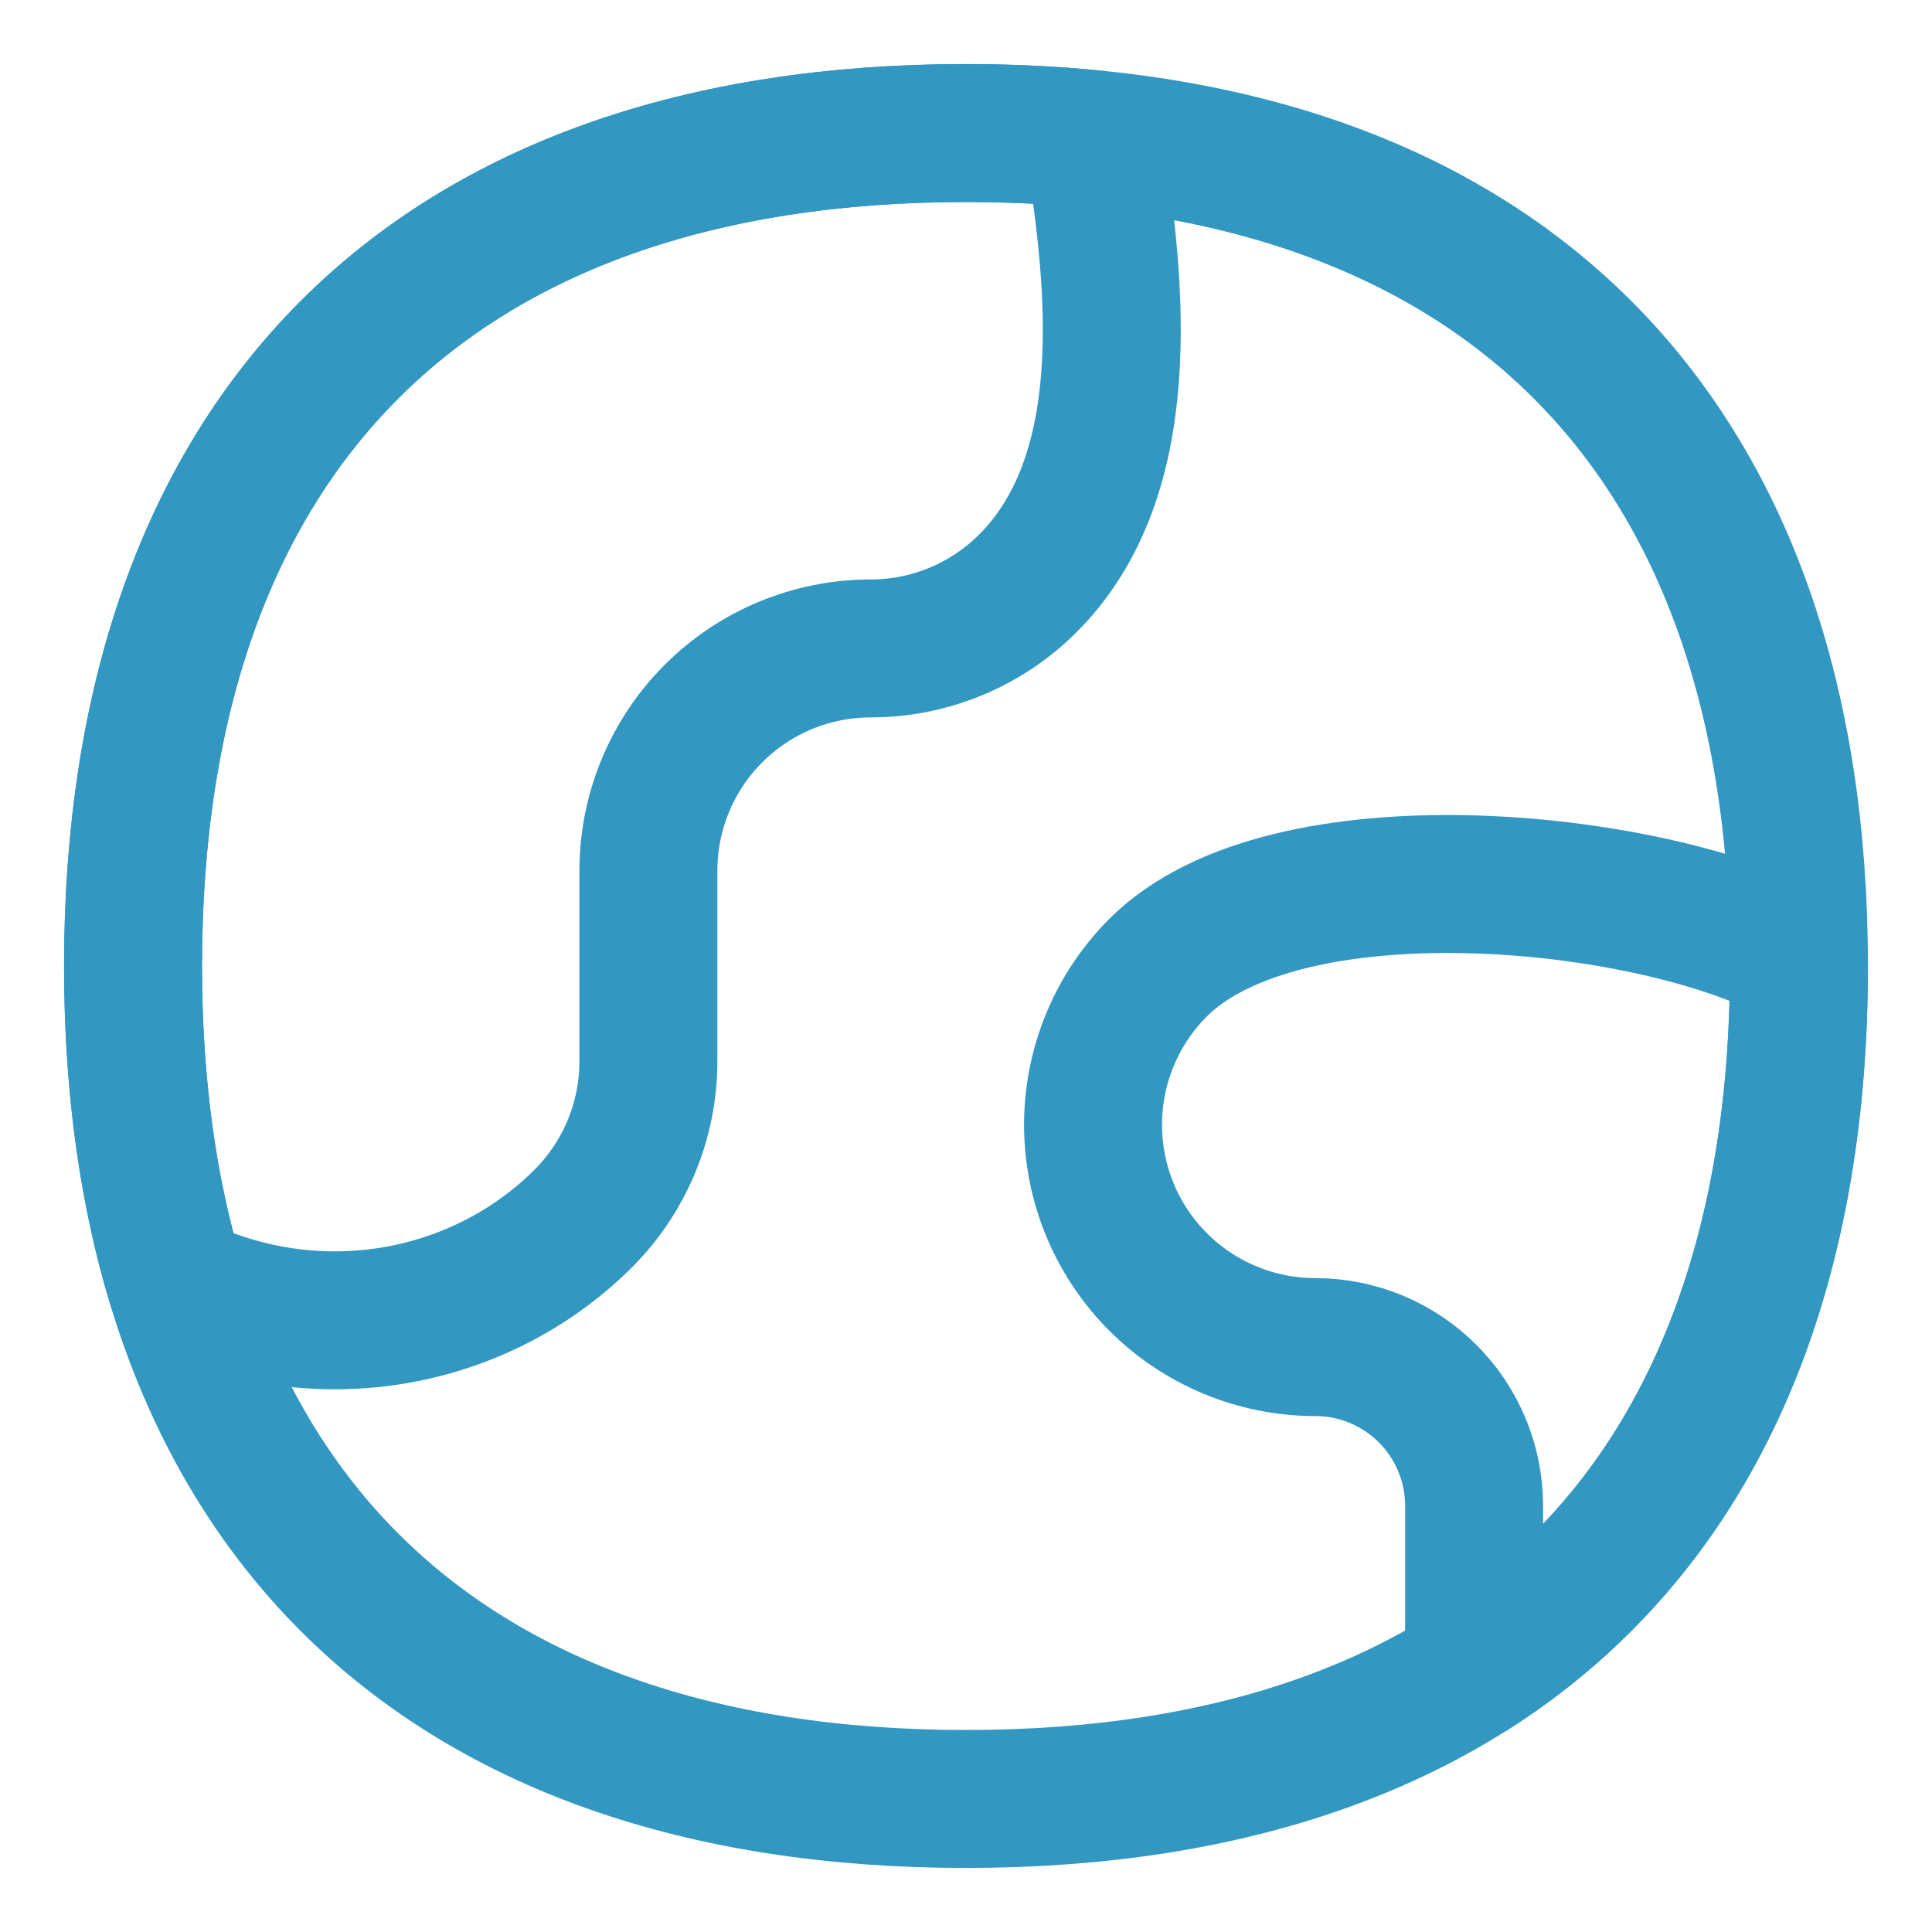 <svg xmlns="http://www.w3.org/2000/svg" fill="none" viewBox="-3.57 -3.57 100 100" id="Earth-1--Streamline-Flex" height="100" width="100">
  <desc>
    Earth 1 Streamline Icon: https://streamlinehq.com
  </desc>
  <g id="earth-1--planet-earth-globe-world">
    <path id="Vector" stroke="#3297c1" stroke-linecap="round" stroke-linejoin="round" d="M46.43 89.544c27.593 0 43.114 -15.521 43.114 -43.114S74.023 3.316 46.43 3.316 3.316 18.837 3.316 46.43s15.521 43.114 43.114 43.114Z" stroke-width="7.14"></path>
    <path id="Vector_2" stroke="#3297c1" stroke-linecap="round" stroke-linejoin="round" d="m72.763 80.095 -0.008 2.731m0 0c10.926 -7.037 16.789 -19.436 16.789 -36.396 0 -0.149 -0.001 -0.297 -0.001 -0.445l-0.379 -0.214c-7.601 -3.942 -26.213 -5.834 -32.789 0.742 -2.158 2.158 -3.37 5.085 -3.37 8.136 0 3.052 1.212 5.978 3.37 8.136 2.158 2.158 5.085 3.37 8.136 3.37 2.18 0 4.27 0.866 5.812 2.408 1.541 1.541 2.407 3.631 2.407 5.812v8.468l0.025 -0.017Z" stroke-width="7.14"></path>
    <path id="Vector_3" stroke="#3297c1" stroke-linecap="round" stroke-linejoin="round" d="M26.621 59.498c2.158 -2.158 3.37 -5.085 3.37 -8.136V41.499c0 -3.052 1.212 -5.978 3.37 -8.136 2.158 -2.158 5.085 -3.37 8.136 -3.37 3.052 0 5.978 -1.212 8.136 -3.37 5.557 -5.557 4.664 -15.222 3.37 -22.991C50.896 3.422 48.704 3.316 46.43 3.316 18.837 3.316 3.316 18.837 3.316 46.43c0 6.077 0.753 11.569 2.222 16.438 7.479 3.61 15.856 1.857 21.083 -3.37Z" stroke-width="7.14"></path>
  </g>
</svg>